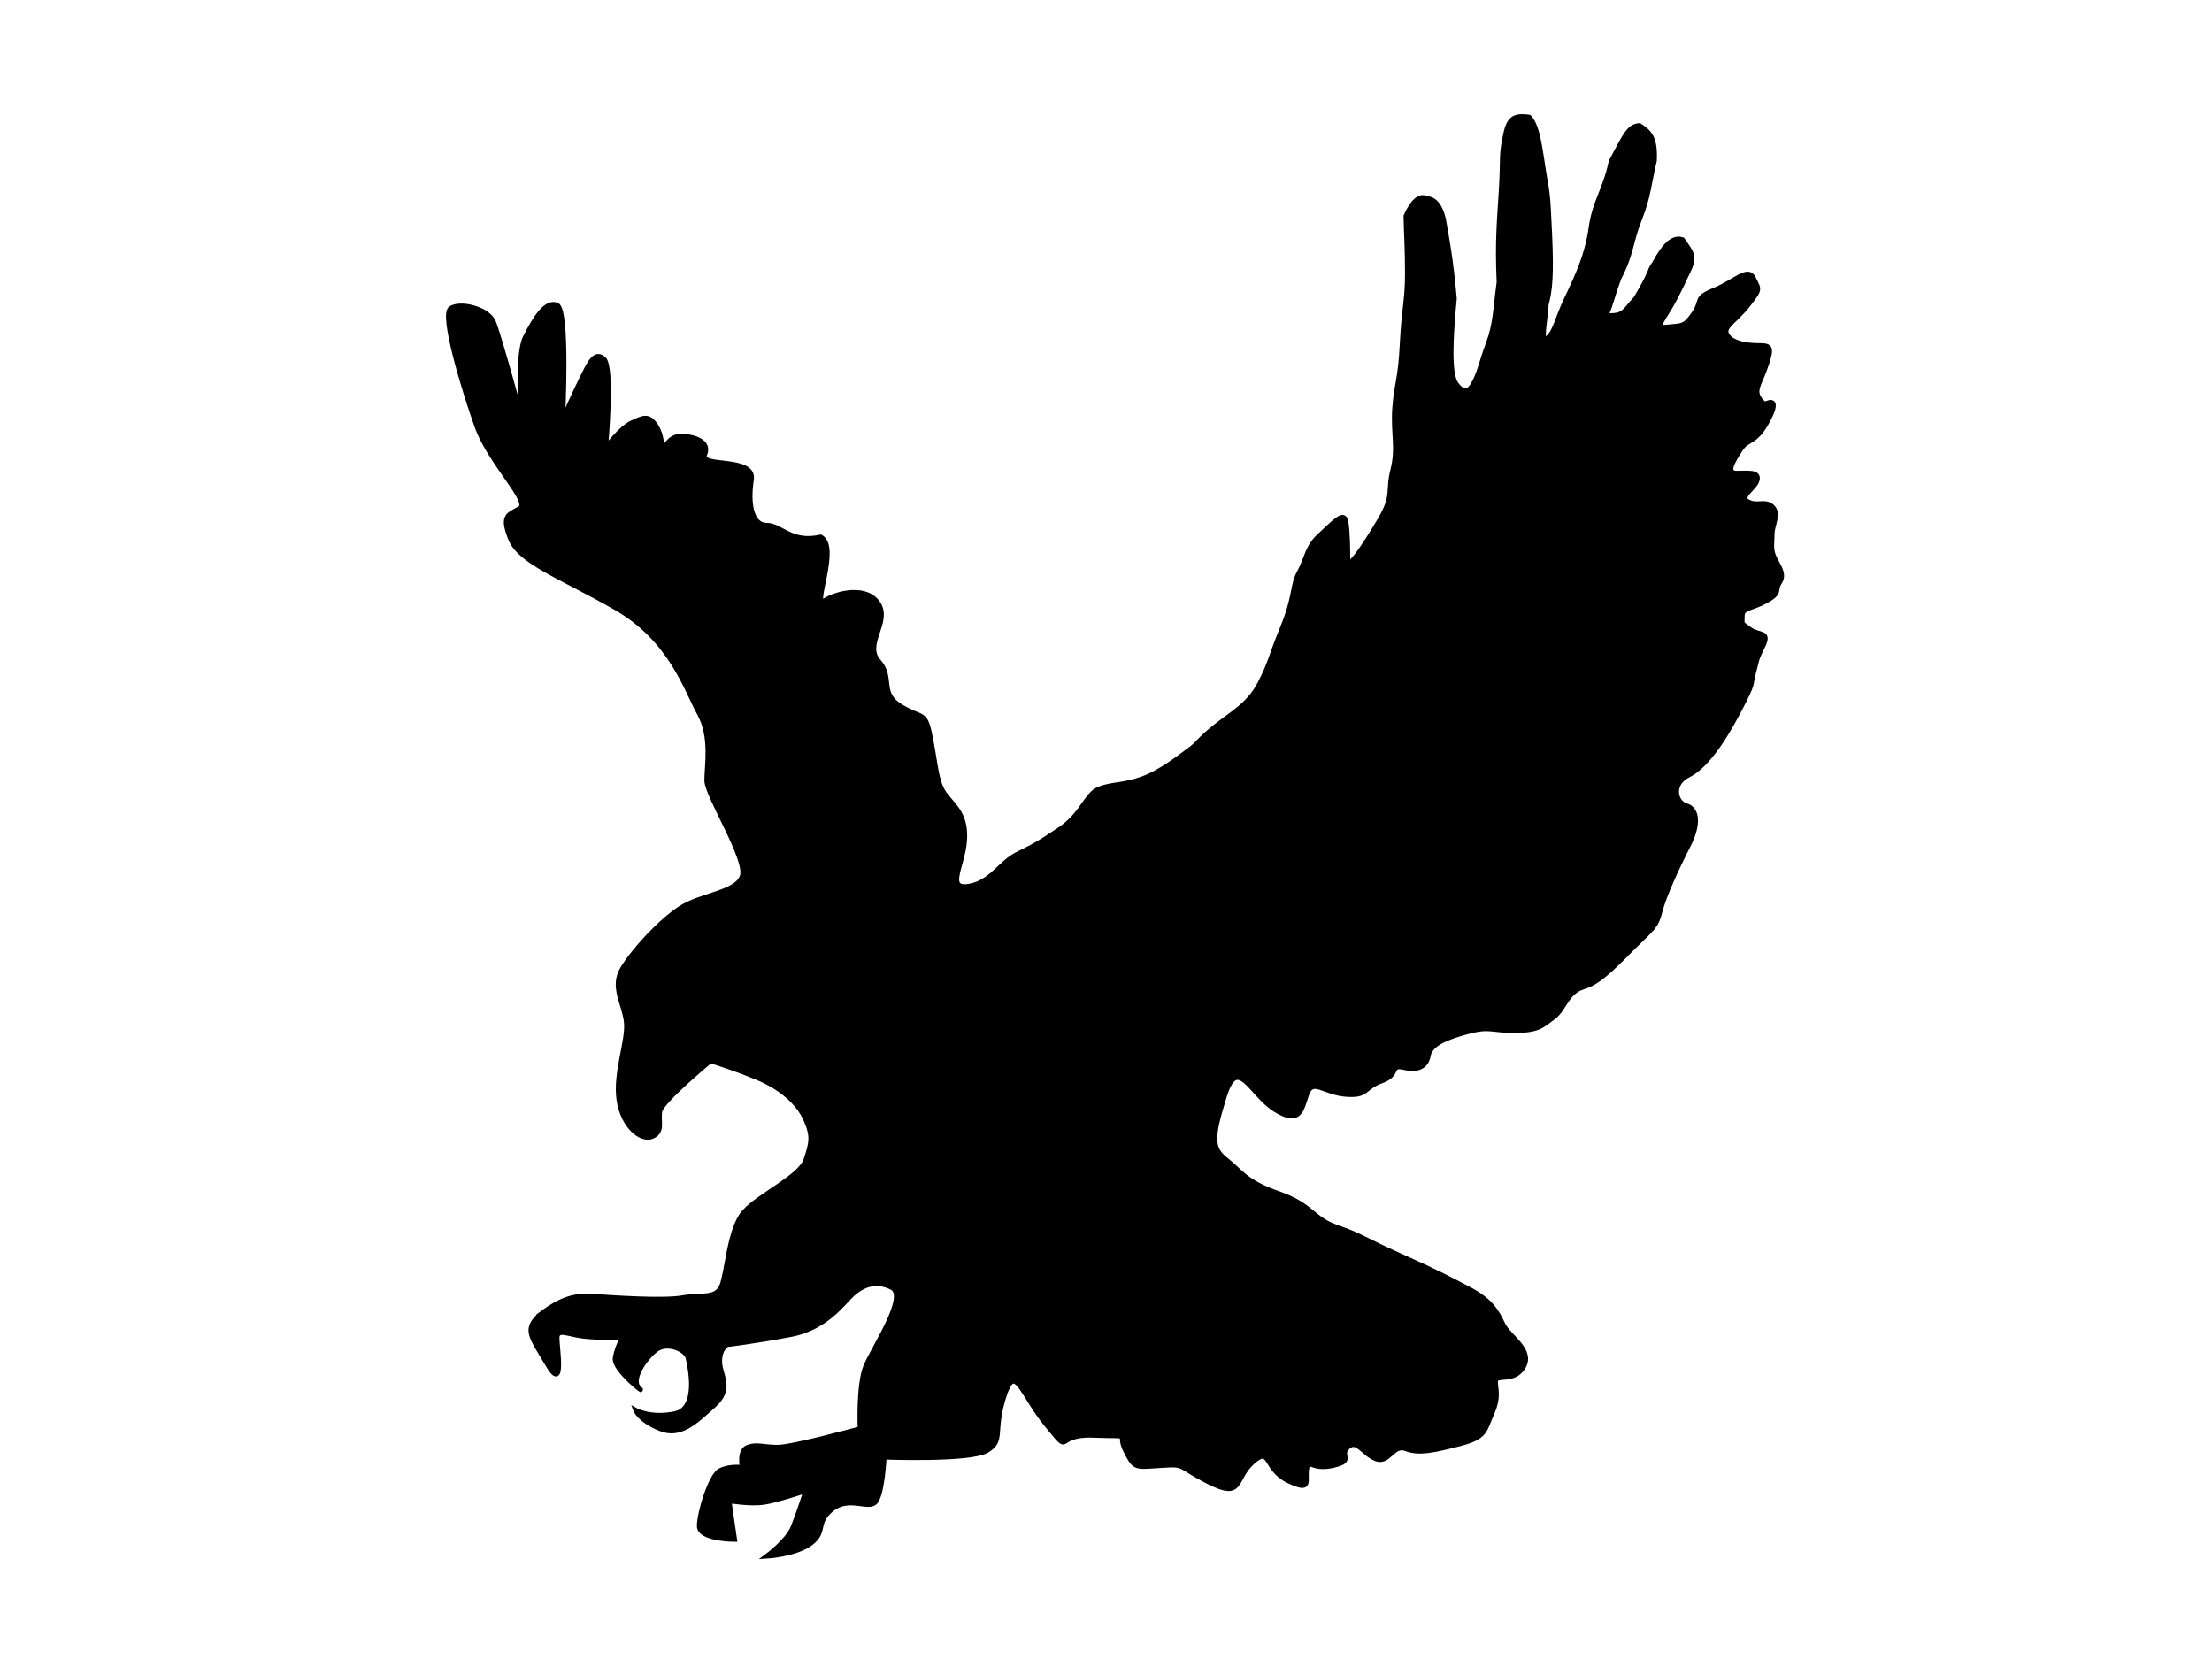 <?xml version="1.0"?><svg width="640" height="480" xmlns="http://www.w3.org/2000/svg">
 <g>
  <title>Layer 1</title>
  <path fill="#000000" fill-rule="evenodd" stroke="#000000" stroke-width="1pt" id="path10416" d="m156.32,380.318c3.245,-2.43 8.113,-5.831 14.604,-5.345c6.491,0.486 21.095,1.458 26.504,0.486c5.409,-0.972 9.736,0.486 11.359,-3.401c1.623,-3.887 2.164,-16.521 6.491,-21.38c4.327,-4.859 16.227,-10.204 17.85,-15.063c1.623,-4.859 2.164,-6.803 0,-11.662c-2.164,-4.859 -7.032,-9.232 -14.063,-12.148c-7.032,-2.915 -13.522,-4.859 -13.522,-4.859c0,0 -14.063,11.662 -14.604,14.577c-0.541,2.915 1.082,5.831 -2.164,7.289c-3.245,1.458 -8.654,-2.915 -9.736,-10.69c-1.082,-7.775 2.704,-17.007 2.164,-22.352c-0.541,-5.345 -4.327,-10.204 -1.082,-15.549c3.245,-5.345 10.818,-13.605 16.768,-17.493c5.95,-3.887 16.227,-4.373 17.849,-9.232c1.623,-4.859 -10.277,-23.324 -10.277,-27.697c0,-4.373 1.623,-12.634 -2.164,-19.436c-3.786,-6.803 -8.113,-21.38 -24.34,-30.612c-16.227,-9.232 -27.586,-13.12 -30.29,-19.922c-2.704,-6.803 -0.541,-6.803 2.704,-8.746c3.245,-1.944 -8.654,-13.12 -12.441,-23.81c-3.786,-10.69 -10.277,-32.07 -7.573,-34.014c2.704,-1.944 10.818,0 12.441,3.887c1.623,3.887 8.113,27.697 8.113,27.697c0,0 -1.623,-17.979 1.082,-23.324c2.704,-5.345 5.95,-10.69 9.195,-9.232c3.245,1.458 1.623,33.042 1.623,33.042c0,0 3.245,-7.289 5.409,-11.662c2.164,-4.373 3.786,-8.26 6.491,-5.831c2.704,2.43 0.541,25.753 0.541,25.753c0,0 4.327,-5.831 7.573,-7.289c3.245,-1.458 4.868,-2.43 7.032,0.972c2.164,3.401 1.623,7.775 1.623,7.775c0,0 1.623,-4.859 5.409,-4.859c3.786,0 8.654,1.458 7.032,5.345c-1.623,3.887 14.604,0.486 13.522,7.289c-1.082,6.803 0,13.12 4.327,13.12c4.327,0 7.032,5.345 15.686,3.401c5.409,2.915 -2.704,20.894 1.082,18.465c3.786,-2.43 12.441,-4.373 15.686,0.972c3.245,5.345 -4.327,11.662 0,16.521c4.327,4.859 0,9.232 6.491,13.12c6.491,3.887 7.032,0.972 8.654,9.718c1.623,8.746 1.623,12.634 4.327,16.035c2.704,3.401 5.95,5.831 5.409,13.12c-0.541,7.289 -5.409,14.091 1.082,13.12c6.491,-0.972 9.195,-6.803 14.063,-9.232c4.868,-2.43 5.95,-2.915 12.441,-7.289c6.491,-4.373 7.573,-10.204 11.359,-11.662c3.786,-1.458 7.032,-0.972 12.441,-2.915c5.409,-1.944 10.818,-6.317 13.522,-8.26c2.704,-1.944 2.704,-2.915 7.572,-6.803c4.868,-3.887 9.736,-6.317 12.981,-12.634c3.245,-6.317 2.704,-6.803 6.491,-16.035c3.786,-9.232 2.704,-12.148 4.868,-16.035c2.164,-3.887 2.164,-7.289 5.95,-10.69c3.786,-3.401 7.032,-7.289 7.573,-3.887c0.541,3.401 0.541,8.26 0.541,11.176c0,2.915 4.868,-4.373 9.195,-11.662c4.327,-7.289 2.164,-8.26 3.786,-14.577c1.623,-6.317 0,-10.69 0.541,-17.979c0.541,-7.289 1.623,-7.775 2.164,-18.465c0.541,-10.69 1.502,-12.485 1.502,-20.26c0,-7.775 -0.315,-10.919 -0.421,-16.669c1.878,-4.414 3.982,-5.763 5.409,-5.345c1.758,0.418 4.117,0.446 5.529,6.317c1.082,6.317 2.058,11.027 3.125,22.838c-1.082,11.662 -1.623,21.866 0.541,24.781c2.164,2.915 3.786,2.43 5.409,-0.972c1.623,-3.401 1.623,-4.859 3.786,-10.69c2.164,-5.831 2.027,-9.652 3.139,-17.79c-0.541,-12.148 0.106,-17.682 0.647,-26.914c0.541,-9.232 -0.059,-9.502 1.082,-15.063c0.976,-5.264 2.343,-6.519 7.032,-5.831c2.704,2.915 3.245,10.204 4.327,16.521c1.082,6.317 1.082,5.831 1.623,17.493c0.541,11.662 0.075,16.318 -1.006,20.205c-0.255,4.333 -1.217,8.638 -0.616,10.407c3.245,-1.944 3.245,-5.345 6.491,-12.148c3.245,-6.803 5.95,-12.634 7.032,-20.408c1.082,-7.775 3.968,-10.622 5.815,-19.18c4.327,-8.26 5.274,-10.257 8.248,-10.461c3.139,2.024 4.627,3.847 4.327,10.204c-1.623,6.803 -1.623,10.204 -4.327,17.007c-2.704,6.803 -2.164,9.718 -5.95,17.007c-2.298,6.398 -2.582,8.57 -3.786,10.69c5.409,0.486 5.333,-1.445 8.654,-4.859c5.47,-9.355 3.396,-7.384 5.409,-10.204c3.005,-5.642 5.574,-7.72 8.113,-6.803c2.704,3.887 3.786,4.859 1.623,9.232c-2.164,4.373 -0.541,1.458 -3.786,7.775c-3.245,6.317 -6.491,8.746 -2.164,8.26c4.327,-0.486 4.868,0 7.573,-3.887c2.704,-3.887 0,-4.373 5.95,-6.803c5.95,-2.43 9.736,-6.803 11.359,-3.401c1.623,3.401 2.164,2.915 -1.623,7.775c-3.786,4.859 -7.573,6.317 -5.95,8.746c1.623,2.43 5.95,2.915 9.195,2.915c3.245,0 3.786,0.486 2.164,5.345c-1.623,4.859 -2.164,4.859 -2.704,7.289c-0.541,2.43 2.164,4.373 2.164,4.373c0,0 4.868,-2.915 1.082,4.373c-3.786,7.289 -5.95,5.345 -8.113,8.746c-2.164,3.401 -4.327,6.803 -1.082,6.803c3.245,0 6.491,-0.486 5.95,1.944c-0.541,2.43 -5.409,4.859 -2.704,6.317c2.704,1.458 4.868,-0.486 7.032,1.458c2.164,1.944 0,5.345 0,7.775c0,2.43 -0.541,4.373 0.541,6.803c1.082,2.43 3.245,4.859 1.623,7.289c-1.623,2.43 0.541,2.915 -3.786,5.345c-4.327,2.43 -7.032,1.944 -7.032,4.373c0,2.43 -0.541,1.944 2.164,3.887c2.704,1.944 5.95,0.486 3.786,4.859c-2.164,4.373 -1.623,3.887 -2.704,7.775c-1.082,3.887 0.541,1.944 -4.327,11.176c-4.868,9.232 -9.736,16.035 -14.604,18.465c-4.868,2.43 -3.786,7.775 -0.541,8.746c3.245,0.972 3.786,5.345 0.541,11.662c-3.245,6.317 -7.032,14.577 -8.113,18.95c-1.082,4.373 -2.164,4.859 -7.573,10.204c-5.409,5.345 -9.736,10.204 -14.604,11.662c-4.868,1.458 -5.409,6.317 -8.654,8.746c-3.245,2.43 -4.327,3.887 -11.359,3.887c-7.032,0 -7.032,-1.458 -14.063,0.486c-7.032,1.944 -10.277,3.887 -10.818,6.803c-0.541,2.915 -2.704,4.373 -7.032,3.401c-4.327,-0.972 -1.082,1.944 -6.491,3.887c-5.409,1.944 -3.786,4.373 -10.277,3.887c-6.491,-0.486 -9.736,-4.859 -11.359,0c-1.623,4.859 -2.164,8.746 -9.195,4.373c-7.032,-4.373 -10.818,-16.035 -14.604,-3.887c-3.786,12.148 -3.786,15.063 0.541,18.465c4.327,3.401 5.409,6.317 15.145,9.718c9.736,3.401 9.736,7.289 16.768,9.718c7.032,2.43 7.573,3.401 18.39,8.26c10.818,4.859 13.522,6.317 20.013,9.718c6.491,3.401 8.113,6.803 9.736,10.204c1.623,3.401 8.654,7.289 5.95,12.148c-2.704,4.859 -8.113,1.944 -8.113,4.373c0,2.43 1.082,4.373 -1.082,9.232c-2.164,4.859 -1.623,6.803 -9.195,8.746c-7.573,1.944 -11.9,2.915 -15.686,1.458c-3.786,-1.458 -4.868,4.373 -8.654,2.915c-3.786,-1.458 -5.409,-5.831 -8.113,-3.401c-2.704,2.43 2.164,3.887 -4.327,5.345c-6.491,1.458 -7.032,-2.43 -7.573,0.972c-0.541,3.401 1.623,6.803 -5.409,3.401c-7.032,-3.401 -4.868,-10.204 -10.277,-5.345c-5.409,4.859 -2.704,10.69 -12.441,5.831c-9.736,-4.859 -6.491,-5.345 -14.063,-4.859c-7.573,0.486 -7.573,0.972 -10.277,-4.373c-2.704,-5.345 2.704,-3.887 -9.195,-4.373c-11.9,-0.486 -5.95,6.317 -13.522,-2.915c-7.573,-9.232 -9.195,-18.465 -12.441,-8.26c-3.245,10.204 0,12.634 -4.868,15.549c-4.868,2.915 -29.749,1.944 -29.749,1.944c0,0 -0.541,11.176 -2.704,13.12c-2.164,1.944 -7.573,-1.944 -12.441,1.944c-4.868,3.887 -1.623,6.317 -5.95,9.718c-4.327,3.401 -12.981,3.887 -12.981,3.887c0,0 5.95,-4.373 7.573,-8.26c1.623,-3.887 3.786,-10.69 3.786,-10.69c0,0 -8.654,2.915 -12.441,3.401c-3.786,0.486 -9.736,-0.486 -9.736,-0.486l1.623,11.176c0,0 -10.277,0 -10.277,-3.887c0,-3.887 3.245,-14.577 5.95,-16.035c2.704,-1.458 6.491,-0.972 6.491,-0.972c0,0 -1.082,-4.859 1.623,-5.831c2.704,-0.972 4.327,0 8.654,0c4.327,0 23.799,-5.345 23.799,-5.345c0,0 -0.541,-12.634 1.623,-17.979c2.164,-5.345 12.441,-20.408 7.573,-22.838c-4.868,-2.43 -8.654,-0.486 -11.359,1.944c-2.704,2.43 -7.573,9.718 -17.85,11.662c-10.277,1.944 -18.39,2.915 -18.39,2.915c0,0 -2.164,0.972 -2.164,4.859c0,3.887 3.786,7.775 -1.623,12.634c-5.409,4.859 -9.736,9.232 -15.686,6.803c-5.95,-2.43 -7.032,-5.345 -7.032,-5.345c0,0 4.327,2.43 11.359,0.972c7.032,-1.458 4.327,-13.605 3.786,-16.035c-0.541,-2.43 -5.95,-4.859 -9.195,-2.43c-3.245,2.43 -7.573,8.746 -4.868,11.176c2.704,2.43 -7.573,-5.345 -7.032,-8.746c0.541,-3.401 2.164,-5.831 2.164,-5.831c0,0 -7.032,0 -11.359,-0.486c-4.327,-0.486 -7.573,-2.43 -7.573,0.486c0,2.915 2.164,16.035 -2.704,7.775c-4.868,-8.26 -7.032,-10.204 -2.164,-14.577z"/>
 </g>
</svg>